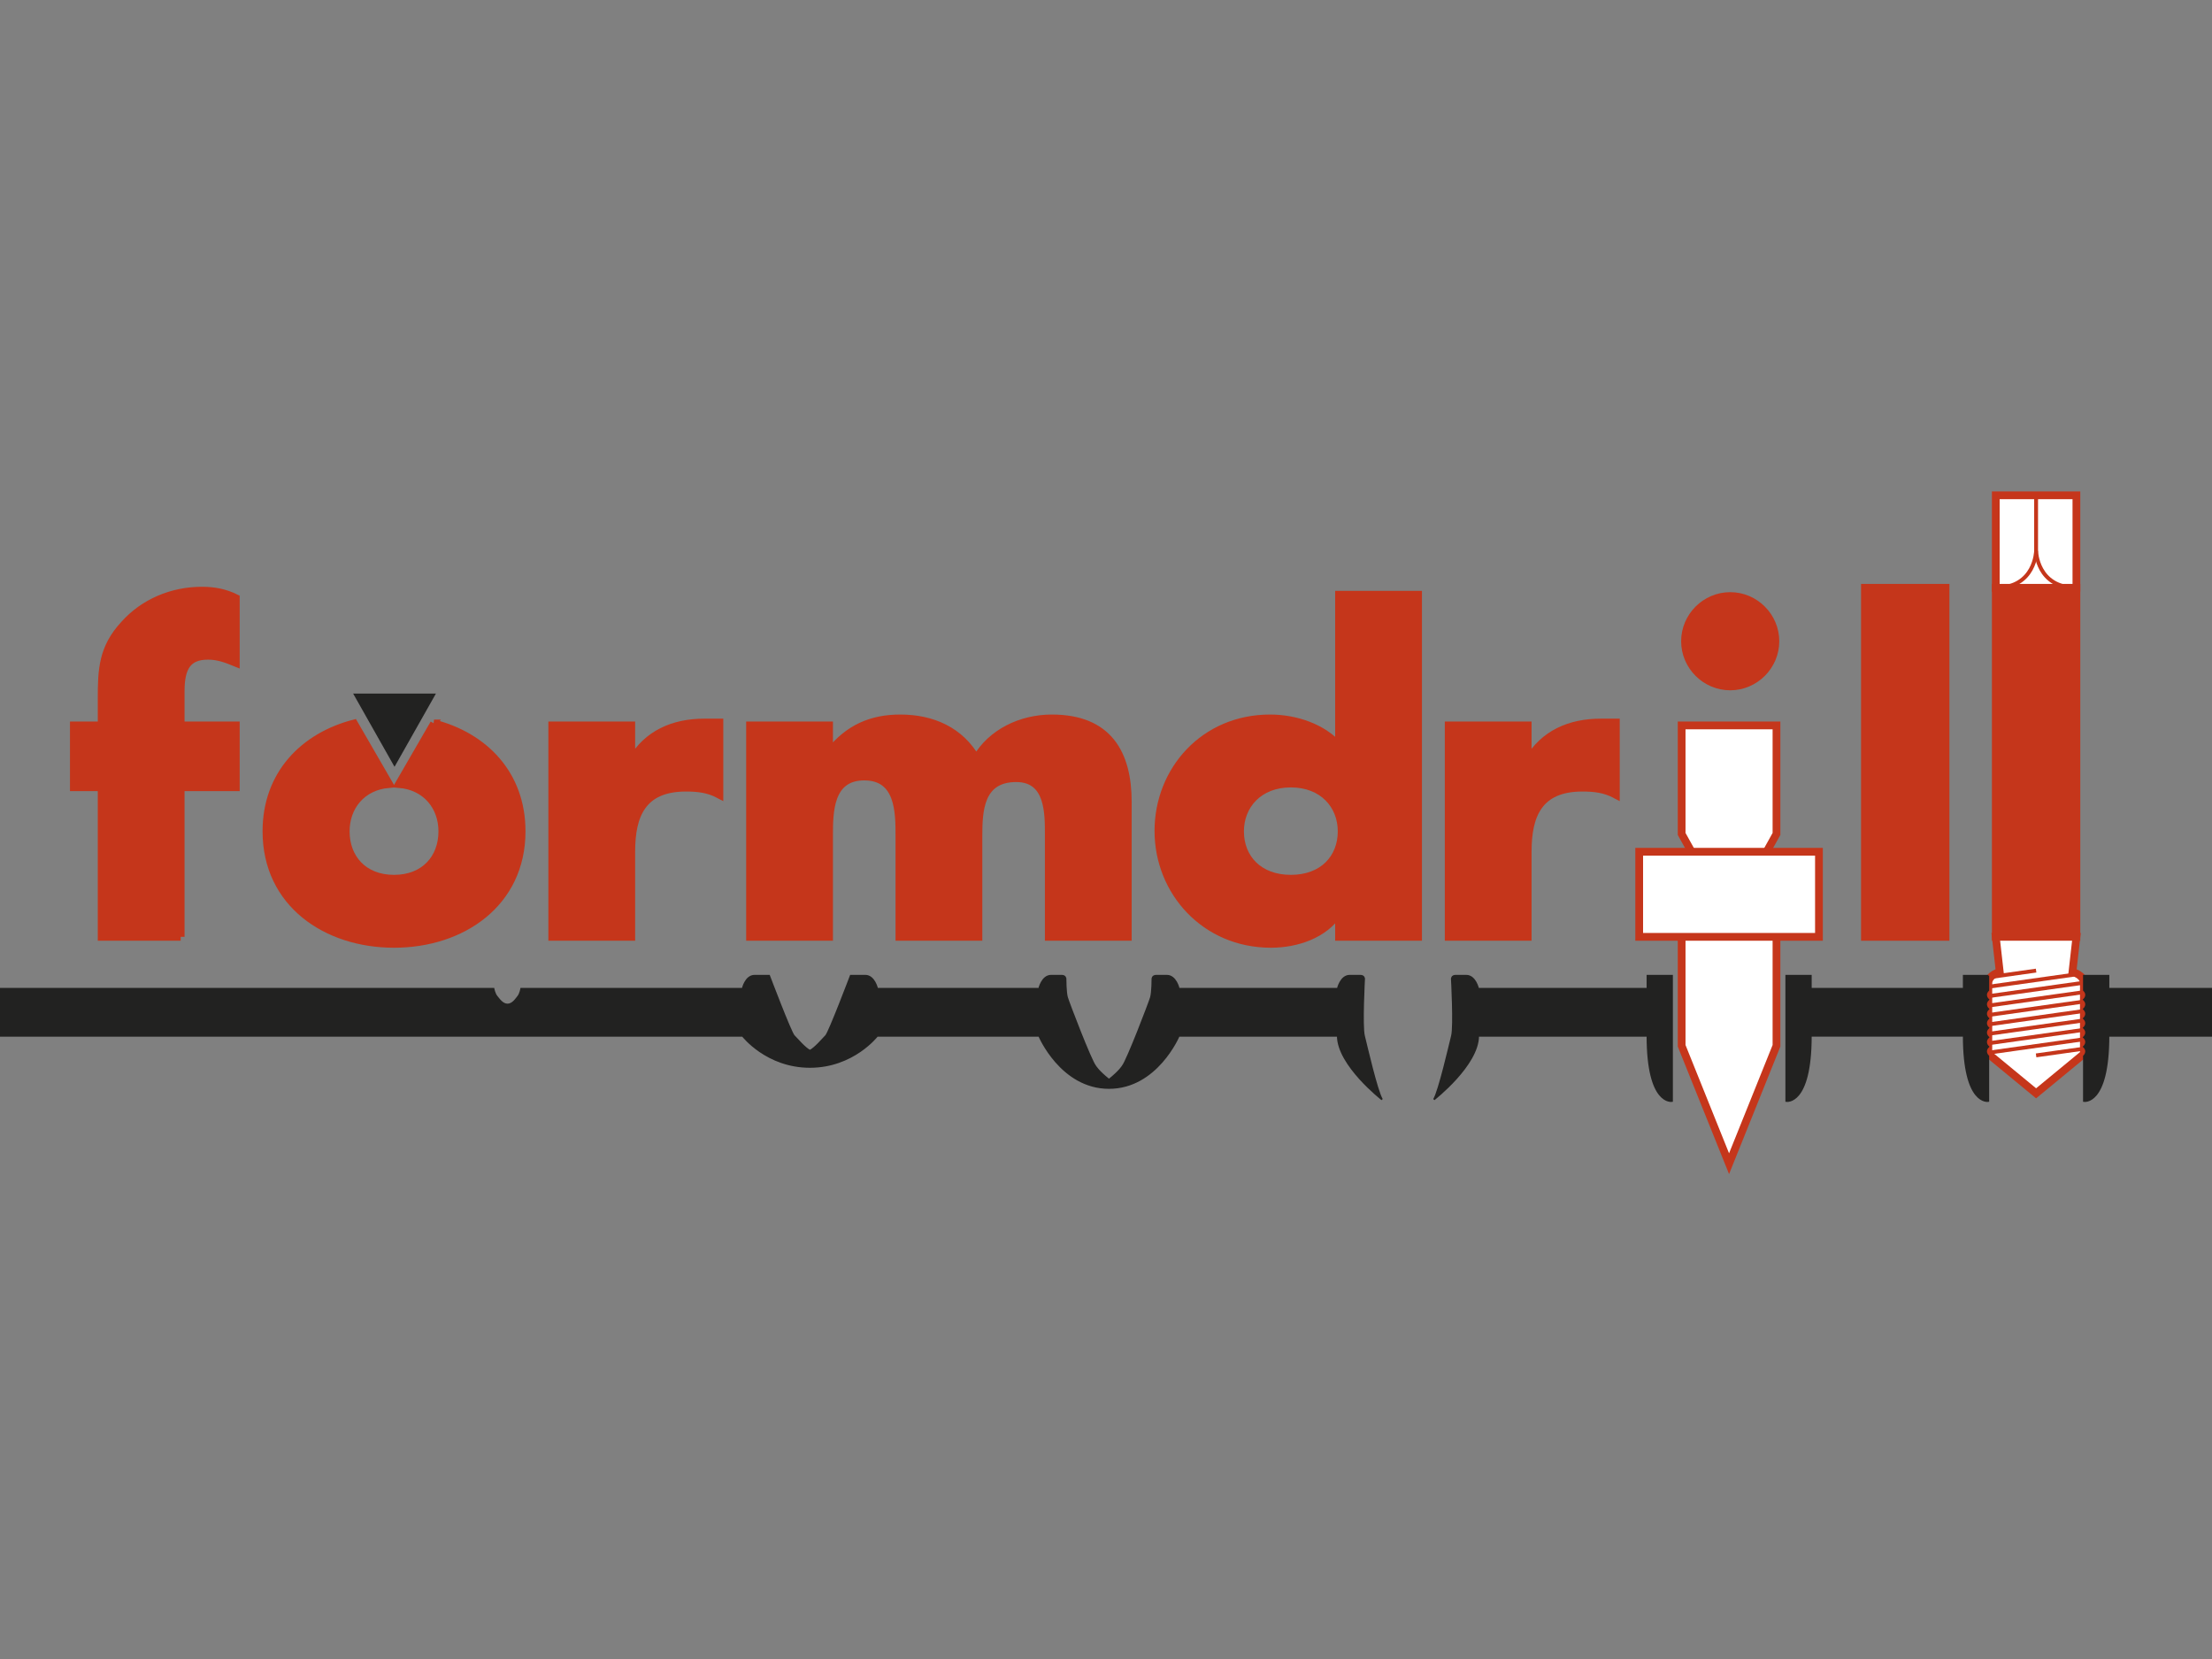 <?xml version="1.0" encoding="UTF-8"?>
<svg xmlns="http://www.w3.org/2000/svg" width="500" height="375" version="1.1" viewBox="0 0 500 375">
  <rect x="0" y="0" width="500" height="375" fill="#808080" stroke="none"/>
  <defs>
    <style>
      .cls-1 {
        fill: #c5361b;
      }

      .cls-1, .cls-2 {
        stroke-width: 1.753px;
      }

      .cls-1, .cls-2, .cls-3, .cls-4 {
        stroke: #c5361b;
      }

      .cls-2, .cls-3 {
        fill: #fff;
      }

      .cls-3, .cls-4 {
        stroke-width: .876px;
      }

      .cls-4 {
        fill: none;
      }

      .cls-5 {
        stroke-width: .368px;
      }

      .cls-5, .cls-6 {
        fill: #222221;
        stroke: #222221;
      }

      .cls-6 {
        stroke-width: .376px;
      }
    </style>
  </defs>
  <!-- Generator: Adobe Illustrator 28.7.1, SVG Export Plug-In . SVG Version: 1.2.0 Build 142)  -->
  <g>
    <g id="Livello_1">
      <g>
        <path class="cls-1" d="M40.84,211.765h-17.862v-33.819h-6.281v-13.973h6.281v-6.056c0-6.614.197-11.457,5.104-16.768,4.416-4.939,10.796-7.638,17.567-7.638,2.748,0,5.202.465,7.655,1.677v14.626c-2.06-.841-3.925-1.584-6.281-1.584-4.612,0-6.183,2.606-6.183,8.01v7.734h12.464v13.973h-12.464v33.819Z"/>
        <path class="cls-1" d="M142.693,171.8h.197c3.434-5.868,9.323-8.479,16.291-8.479h3.435v16.308c-2.454-1.306-4.808-1.589-7.556-1.589-9.913,0-12.367,6.244-12.367,14.442v19.284h-17.862v-47.792h17.862v7.826Z"/>
        <path class="cls-1" d="M187.402,169.936h.197c4.22-5.311,9.423-7.545,15.9-7.545,7.261,0,13.543,2.792,17.175,9.127,3.435-5.961,10.207-9.127,17.077-9.127,12.763,0,17.178,7.917,17.178,18.909v30.465h-17.865v-22.822c0-4.941.197-13.046-7.361-13.046-8.243,0-8.538,7.359-8.538,13.046v22.822h-17.863v-22.822c0-5.313,0-13.418-7.949-13.418s-7.951,8.105-7.951,13.418v22.822h-17.862v-47.792h17.862v5.963Z"/>
        <path class="cls-1" d="M302.675,134.44v34.191c-3.726-4.191-9.814-6.24-15.599-6.24-14.919,0-25.227,11.736-25.227,25.433s10.504,25.526,25.423,25.526c5.888,0,12.068-2.142,15.208-6.895h.196v5.311h17.863v-77.325h-17.863ZM291.785,198.628c-7.262,0-11.487-4.658-11.487-10.711,0-5.871,4.225-10.807,11.487-10.807s11.482,4.936,11.482,10.807c0,6.054-4.22,10.711-11.482,10.711Z"/>
        <path class="cls-1" d="M345.321,171.8h.2c3.433-5.868,9.32-8.479,16.293-8.479h3.433v16.308c-2.455-1.306-4.812-1.589-7.56-1.589-9.912,0-12.367,6.244-12.367,14.442v19.284h-17.858v-47.792h17.858v7.826Z"/>
        <path class="cls-1" d="M401.311,144.944c0,5.606-4.611,10.215-10.215,10.215s-10.215-4.609-10.215-10.215,4.606-10.215,10.215-10.215,10.215,4.606,10.215,10.215Z"/>
        <path class="cls-1" d="M439.77,211.765h-18.225v-78.902h18.225v78.902Z"/>
        <path class="cls-1" d="M469.35,211.765h-18.225v-78.902h18.225v78.902Z"/>
        <polygon class="cls-2" points="401.555 163.973 401.555 188.506 396.836 196.993 384.841 196.993 380.118 188.506 380.118 163.973 401.555 163.973"/>
        <path class="cls-2" d="M451.125,211.765l.9,7.956s-2.582.555-2.582,2.58v15.932l10.797,8.9,10.797-8.9v-15.932c0-2.024-2.582-2.58-2.582-2.58l.9-7.956h-18.23Z"/>
        <line class="cls-3" x1="460.24" y1="238.56" x2="471.037" y2="237.037"/>
        <line class="cls-3" x1="450.029" y1="220.834" x2="460.24" y2="219.394"/>
        <line class="cls-3" x1="449.443" y1="237.953" x2="471.037" y2="234.907"/>
        <line class="cls-3" x1="449.443" y1="235.824" x2="471.037" y2="232.777"/>
        <line class="cls-3" x1="449.443" y1="233.694" x2="471.037" y2="230.648"/>
        <line class="cls-3" x1="449.443" y1="231.565" x2="471.037" y2="228.518"/>
        <line class="cls-3" x1="449.443" y1="229.435" x2="471.037" y2="226.389"/>
        <line class="cls-3" x1="449.443" y1="227.306" x2="471.037" y2="224.259"/>
        <line class="cls-3" x1="449.443" y1="225.176" x2="471.037" y2="222.129"/>
        <line class="cls-3" x1="449.443" y1="223.046" x2="469.643" y2="220.198"/>
        <rect class="cls-2" x="451.125" y="111.959" width="18.225" height="20.905"/>
        <path class="cls-4" d="M460.24,111.959v12.57s-.161,8.335-9.115,8.335"/>
        <path class="cls-4" d="M460.24,124.528s.161,8.335,9.115,8.335"/>
        <polygon class="cls-2" points="380.118 209.193 380.118 236.384 390.836 263.041 401.555 236.384 401.555 209.193 380.118 209.193"/>
        <rect class="cls-2" x="370.524" y="192.53" width="40.631" height="19.235"/>
        <g>
          <path class="cls-6" d="M308.352,221.222s-.01-.675-.851-.675h-2.416c-1.022,0-1.697.736-2.117,1.472-.42.738-.582,1.474-.582,1.474h-35.927s-.166-.736-.582-1.474c-.421-.736-1.095-1.472-2.117-1.472h-2.416c-.841,0-.856.675-.856.675,0,0,0,3.046-.337,4.23-.337,1.186-5.356,14.274-6.375,15.516,0,0-.621,1.125-3.103,3.1-2.482-1.976-3.103-3.1-3.103-3.1-1.02-1.242-6.037-14.33-6.375-15.516-.339-1.183-.339-4.23-.339-4.23,0,0-.012-.675-.853-.675h-2.414c-1.025,0-1.7.736-2.119,1.472-.418.738-.581,1.474-.581,1.474h-36.603s-.161-.736-.579-1.474c-.418-.736-1.093-1.472-2.117-1.472h-3.292s-1.219,3.217-2.528,6.523c-1.309,3.308-2.709,6.704-3.072,7.069s-.971,1.056-1.637,1.734c-.666.68-1.39,1.34-1.984,1.638-.594-.298-1.318-.958-1.984-1.638-.666-.677-1.274-1.369-1.637-1.734s-1.763-3.76-3.072-7.069c-1.309-3.306-2.528-6.523-2.528-6.523h-3.292c-1.025,0-1.7.736-2.117,1.472-.418.738-.58,1.474-.58,1.474h-50.062s-.19,1.127-.67,1.734c-.48.604-1.251,1.829-2.413,1.829s-1.952-1.225-2.452-1.829c-.5-.606-.71-1.734-.71-1.734H0v10.646h167.867s1.352,1.758,3.93,3.518c2.578,1.758,6.38,3.516,11.28,3.516s8.702-1.758,11.28-3.516c2.578-1.761,3.93-3.518,3.93-3.518h36.603s4.952,11.792,15.784,11.792,15.786-11.792,15.786-11.792h35.927c0,6.589,10,14.386,10,14.386-1.174-1.954-3.516-12.188-4.064-14.386-.548-2.198.029-12.917.029-12.917Z"/>
          <path class="cls-6" d="M372.387,223.494h-38.254s-.166-.736-.582-1.474c-.421-.736-1.095-1.472-2.117-1.472h-2.416c-.841,0-.856.675-.856.675,0,0,.582,10.719.034,12.917-.548,2.198-2.895,12.433-4.063,14.386,0,0,10-7.797,10-14.386h38.254c0,15.782,5.565,14.746,5.565,14.746v-28.337h-5.565v2.946Z"/>
          <path class="cls-6" d="M449.443,220.548h-5.565v2.946h-34.553v-2.946h-5.565v28.337s5.565,1.037,5.565-14.746h34.553c0,15.782,5.565,14.746,5.565,14.746v-10.149s-1.129-1.002,0-2.13c0,0-1.129-1.002,0-2.129,0,0-1.129-1.002,0-2.13,0,0-1.129-1.002,0-2.13,0,0-1.129-1.002,0-2.13,0,0-1.129-1.002,0-2.13,0,0-1.129-1.002,0-2.13v-3.281Z"/>
        </g>
        <path class="cls-6" d="M476.602,223.494v-2.946h-5.565v3.281c1.125,1.127,0,2.13,0,2.13,1.125,1.127,0,2.13,0,2.13,1.125,1.127,0,2.13,0,2.13,1.125,1.127,0,2.13,0,2.13,1.125,1.127,0,2.13,0,2.13,1.125,1.127,0,2.129,0,2.129,1.125,1.127,0,2.13,0,2.13v10.149s5.565,1.037,5.565-14.746h23.398v-10.646h-23.398Z"/>
        <g>
          <path class="cls-1" d="M98.112,163.536l-7.913,13.677c6.19.526,9.787,5.174,9.787,10.704,0,6.054-4.012,10.711-10.919,10.711s-10.92-4.658-10.92-10.711c0-5.531,3.599-10.179,9.788-10.704l-7.912-13.677c-11.255,2.919-19.796,11.389-19.796,24.381,0,16.303,13.534,25.433,28.84,25.433,15.401,0,28.841-9.222,28.841-25.433,0-12.993-8.54-21.467-19.796-24.381Z"/>
          <polygon class="cls-5" points="98.222 156.958 89.178 172.954 80.139 156.958 98.222 156.958"/>
        </g>
      </g>
    </g>
  </g>
</svg>